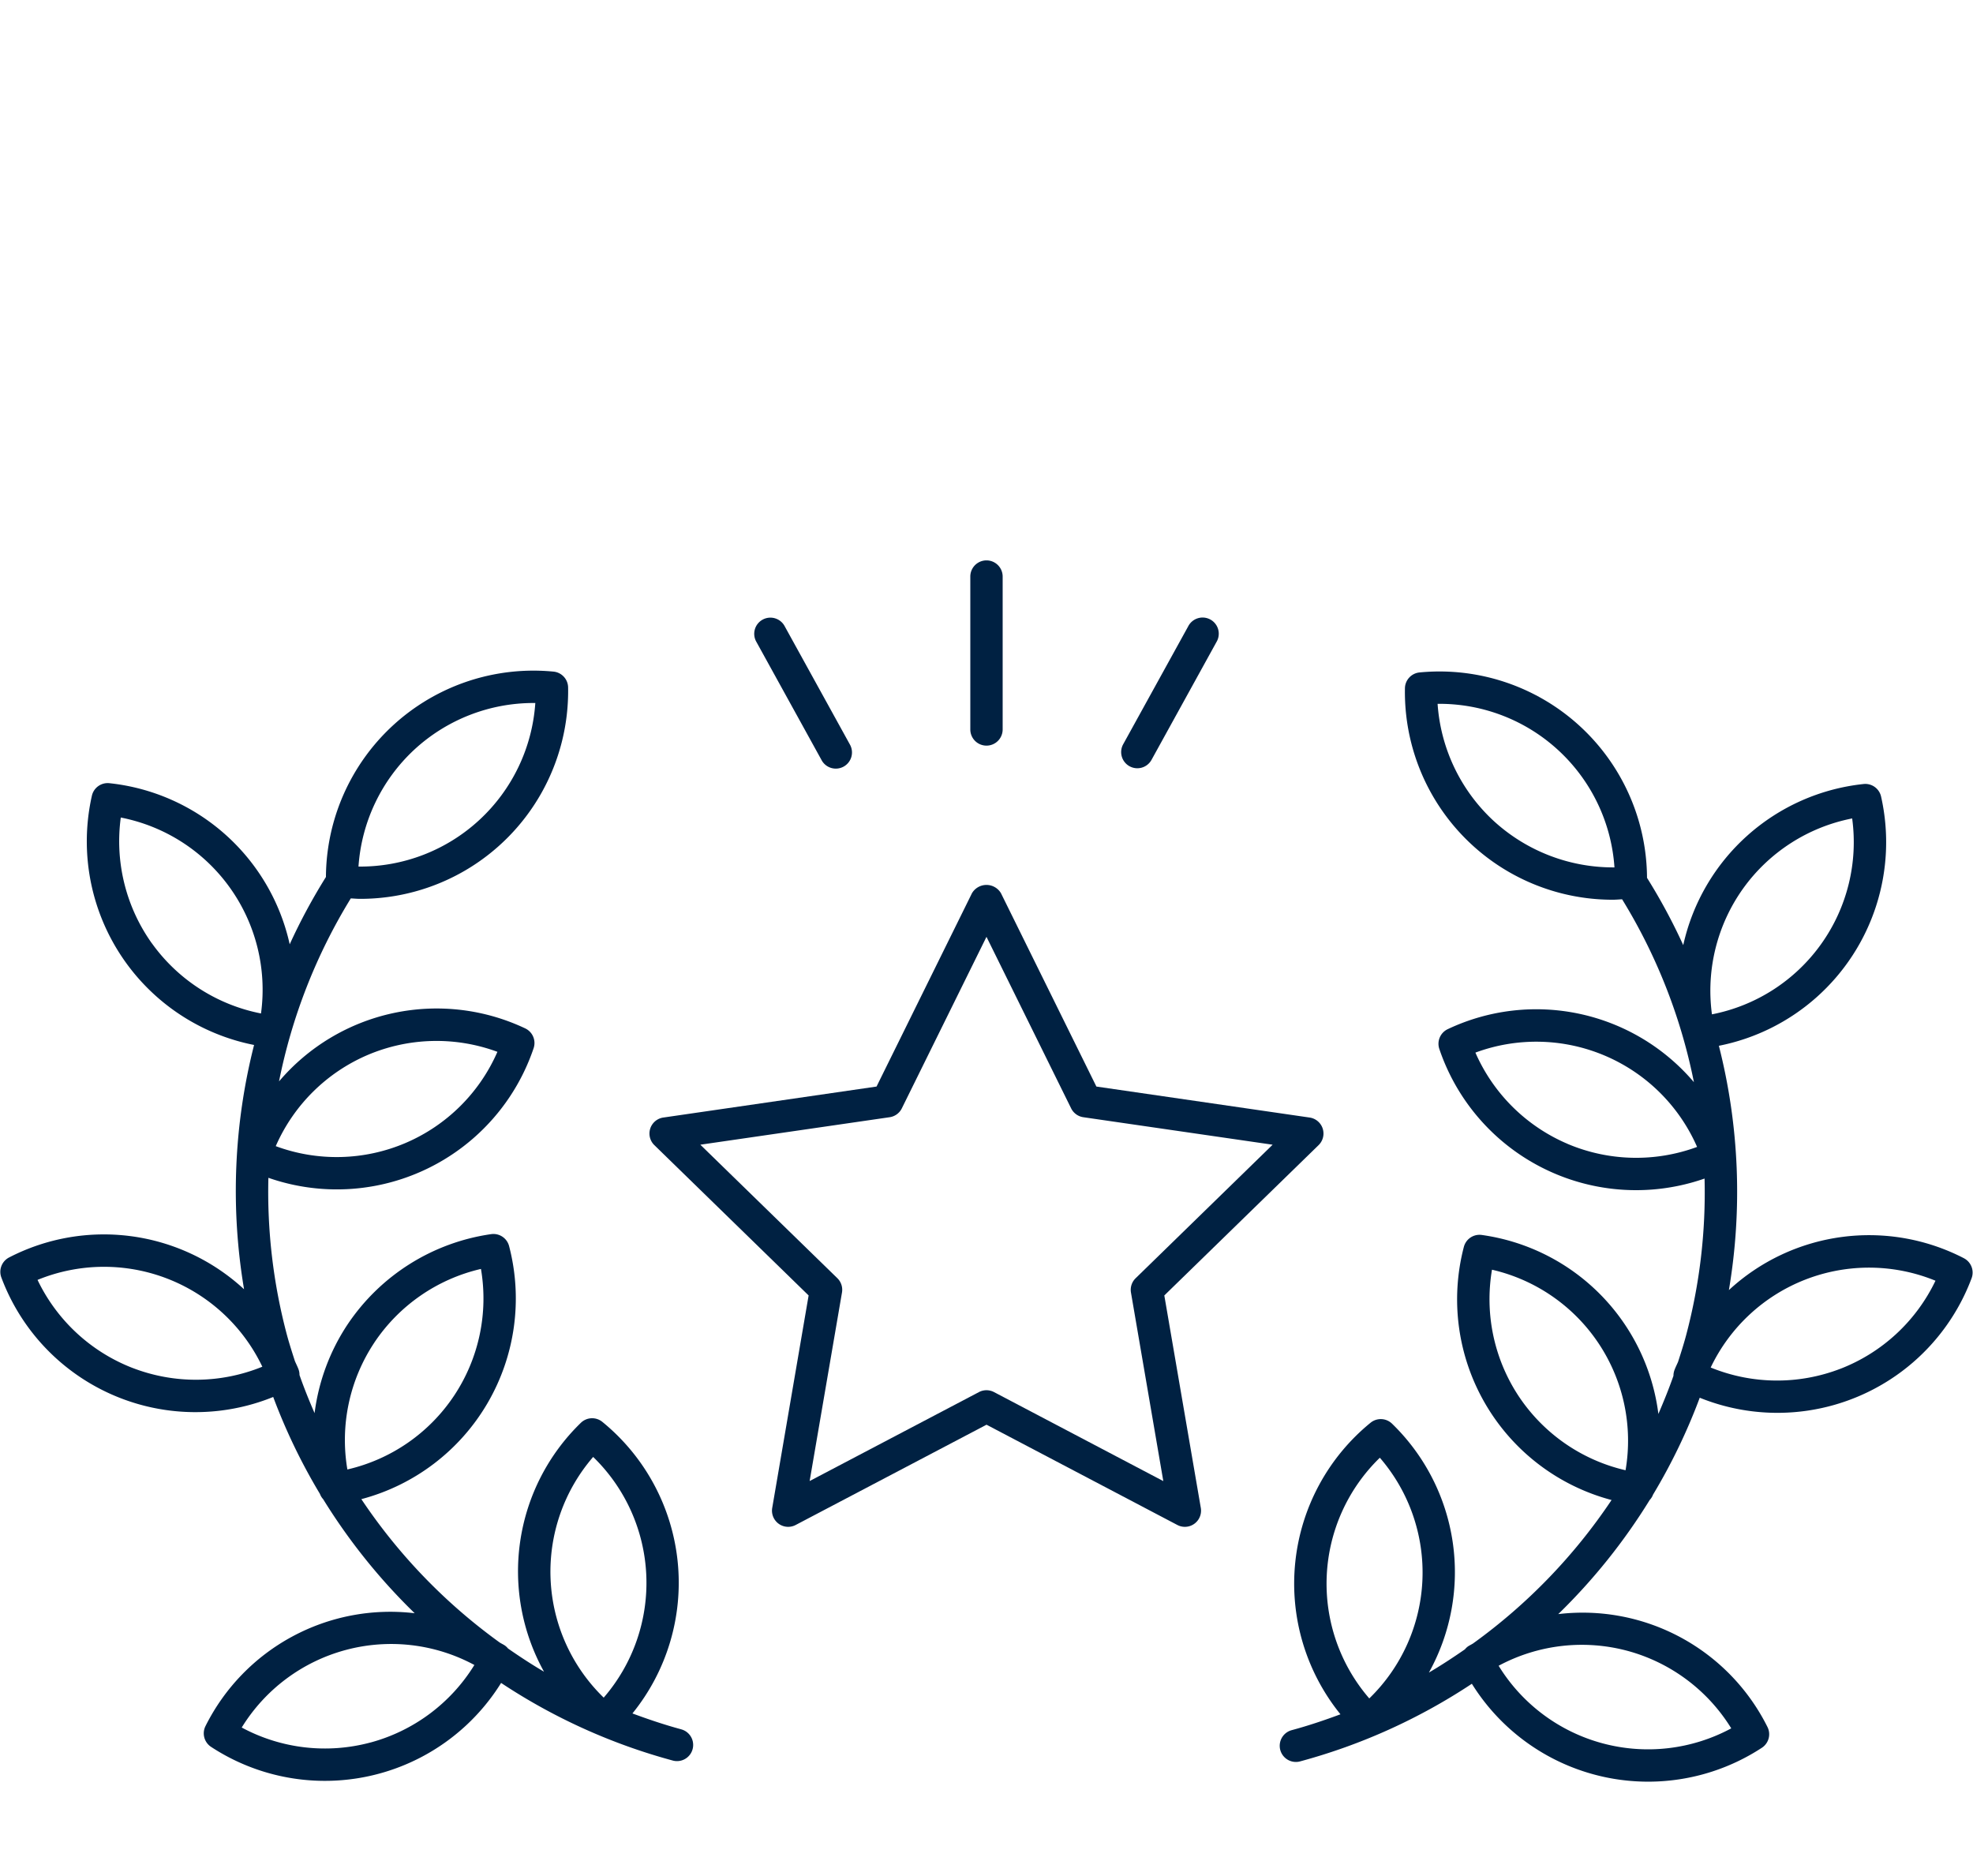 <svg xmlns="http://www.w3.org/2000/svg" xmlns:xlink="http://www.w3.org/1999/xlink" width="122" height="116"><defs><clipPath id="clip-path"><rect id="Rectangle_289" data-name="Rectangle 289" width="122" height="116" transform="translate(971 3064)" fill="#fff" stroke="#707070" stroke-width="1"/></clipPath></defs><g id="Mask_Group_126" data-name="Mask Group 126" transform="translate(-971 -3064)" clip-path="url(#clip-path)"><g id="Group_69" data-name="Group 69" transform="translate(-10102.979 731.165)"><path id="Path_359" data-name="Path 359" d="M60.978,11.454a1,1,0,0,0,1-1V1a1,1,0,0,0-2,0v9.454a1,1,0,0,0,1,1" transform="translate(11074 2367.485)" fill="#002142"/><path id="Path_360" data-name="Path 360" d="M50.773,12.335a1,1,0,1,0,1.751-.965L48.505,4.081a1,1,0,1,0-1.751.965Z" transform="translate(11074 2367.485)" fill="#002142"/><path id="Path_361" data-name="Path 361" d="M69.824,12.729a1,1,0,0,0,1.358-.394L75.2,5.046a1,1,0,1,0-1.751-.964l-4.019,7.289a1,1,0,0,0,.393,1.358" transform="translate(11074 2367.485)" fill="#002142"/><path id="Path_362" data-name="Path 362" d="M42.1,72.277c-1.027-.277-2.027-.615-3.014-.981a12.835,12.835,0,0,0-1.86-18.027,1,1,0,0,0-1.331.058,12.792,12.792,0,0,0-2.277,15.389c-.763-.448-1.5-.932-2.226-1.436a.961.961,0,0,0-.19-.181c-.1-.068-.214-.121-.319-.185a34.717,34.717,0,0,1-8.56-8.868A12.833,12.833,0,0,0,31.459,42.4a1,1,0,0,0-1.109-.74,12.877,12.877,0,0,0-8.89,5.6h0a12.834,12.834,0,0,0-2.029,5.467c-.337-.772-.652-1.556-.933-2.356a.98.98,0,0,0-.064-.363c-.065-.172-.149-.333-.22-.5-.172-.534-.345-1.069-.492-1.614a34.4,34.4,0,0,1-1.147-9.718,12.844,12.844,0,0,0,16.4-8.013,1,1,0,0,0-.522-1.226,12.794,12.794,0,0,0-15.22,3.278A34.488,34.488,0,0,1,21.67,20.9c.194.009.388.028.581.028A12.849,12.849,0,0,0,35.108,7.856a1,1,0,0,0-.905-.979,12.832,12.832,0,0,0-14.07,12.7,36.287,36.287,0,0,0-2.24,4.161A12.8,12.8,0,0,0,6.744,13.777a1,1,0,0,0-1.083.775A12.832,12.832,0,0,0,15.69,29.963a36.592,36.592,0,0,0-.62,15.105A12.769,12.769,0,0,0,.544,43.1a1,1,0,0,0-.48,1.243,12.809,12.809,0,0,0,16.809,7.385,36.282,36.282,0,0,0,2.889,5.993.984.984,0,0,0,.2.328A36.712,36.712,0,0,0,25.621,65.1a12.774,12.774,0,0,0-12.935,6.977,1,1,0,0,0,.346,1.287A12.833,12.833,0,0,0,30.965,69.41a36.372,36.372,0,0,0,10.619,4.8.973.973,0,0,0,.26.034,1,1,0,0,0,.259-1.965M36.657,55.436a10.847,10.847,0,0,1,.652,14.883,10.85,10.85,0,0,1-.652-14.883M23.124,48.368a10.877,10.877,0,0,1,6.595-4.557,10.85,10.85,0,0,1-8.26,12.4,10.874,10.874,0,0,1,1.665-7.841m-.4-17.793a10.874,10.874,0,0,1,8.013-.19,10.845,10.845,0,0,1-13.707,5.832,10.868,10.868,0,0,1,5.694-5.642M9.375,23.686A10.873,10.873,0,0,1,7.448,15.9a10.847,10.847,0,0,1,8.67,12.115,10.875,10.875,0,0,1-6.743-4.333M25.6,11.7a10.87,10.87,0,0,1,7.374-2.882h.106A10.85,10.85,0,0,1,22.146,18.932,10.872,10.872,0,0,1,25.6,11.7M8.181,49.936A10.875,10.875,0,0,1,2.3,44.489a10.846,10.846,0,0,1,13.9,5.368,10.872,10.872,0,0,1-8.016.079M22.888,73.092a10.854,10.854,0,0,1-7.962-.925A10.848,10.848,0,0,1,29.312,68.3a10.871,10.871,0,0,1-6.424,4.794" transform="translate(11074 2367.485)" fill="#002142"/><path id="Path_363" data-name="Path 363" d="M121.411,43.146a12.766,12.766,0,0,0-14.526,1.973,36.58,36.58,0,0,0-.62-15.106,12.833,12.833,0,0,0,10.03-15.41,1,1,0,0,0-1.084-.775,12.8,12.8,0,0,0-11.149,9.962,36.2,36.2,0,0,0-2.24-4.161,12.83,12.83,0,0,0-14.069-12.7,1,1,0,0,0-.9.979A12.848,12.848,0,0,0,99.7,20.983c.193,0,.388-.019.582-.028a34.469,34.469,0,0,1,4.44,11.309,12.793,12.793,0,0,0-15.22-3.28,1,1,0,0,0-.522,1.227,12.843,12.843,0,0,0,16.4,8.012,34.332,34.332,0,0,1-1.148,9.718c-.146.546-.319,1.082-.491,1.617-.072.167-.155.328-.219.5a1,1,0,0,0-.065.363c-.281.8-.6,1.584-.932,2.356A12.791,12.791,0,0,0,91.605,41.711a1,1,0,0,0-1.109.739A12.834,12.834,0,0,0,99.63,58.1a34.712,34.712,0,0,1-8.563,8.868c-.1.064-.214.117-.316.184a.98.98,0,0,0-.189.18c-.724.5-1.463.988-2.227,1.437a12.789,12.789,0,0,0-2.278-15.388,1,1,0,0,0-1.331-.059,12.837,12.837,0,0,0-1.86,18.027c-.987.366-1.987.705-3.014.981a1,1,0,0,0,.259,1.966.975.975,0,0,0,.26-.035,36.351,36.351,0,0,0,10.62-4.8,12.841,12.841,0,0,0,17.932,3.958,1,1,0,0,0,.346-1.287,12.772,12.772,0,0,0-12.936-6.978,36.679,36.679,0,0,0,5.655-7.057.969.969,0,0,0,.206-.33,36.23,36.23,0,0,0,2.888-5.992,12.821,12.821,0,0,0,16.809-7.385,1,1,0,0,0-.48-1.243M107.764,20.289a10.866,10.866,0,0,1,6.743-4.333,10.847,10.847,0,0,1-8.67,12.113,10.87,10.87,0,0,1,1.927-7.78M96.91,36.077a10.87,10.87,0,0,1-5.7-5.642,10.851,10.851,0,0,1,13.708,5.832,10.874,10.874,0,0,1-8.013-.19M93.9,51.7a10.873,10.873,0,0,1-1.664-7.841,10.851,10.851,0,0,1,8.259,12.4A10.875,10.875,0,0,1,93.9,51.7m-8.6,3.784a10.848,10.848,0,0,1-.652,14.884A10.851,10.851,0,0,1,85.3,55.486m15.308,11.938a10.873,10.873,0,0,1,6.423,4.794,10.846,10.846,0,0,1-14.385-3.87,10.879,10.879,0,0,1,7.962-.924M92.33,16.1a10.867,10.867,0,0,1-3.458-7.231h.106A10.847,10.847,0,0,1,99.809,18.983,10.924,10.924,0,0,1,92.33,16.1m21.444,33.886a10.874,10.874,0,0,1-8.015-.079,10.847,10.847,0,0,1,13.9-5.367,10.872,10.872,0,0,1-5.881,5.446" transform="translate(11074 2367.485)" fill="#002142"/><path id="Path_364" data-name="Path 364" d="M71.974,45.451l9.545-9.3a1,1,0,0,0-.555-1.7l-13.19-1.917-5.9-11.954a1.041,1.041,0,0,0-1.794,0l-5.9,11.954-13.19,1.917a1,1,0,0,0-.555,1.7l9.545,9.3L47.729,58.589a1,1,0,0,0,1.451,1.054l11.8-6.2,11.8,6.2a1,1,0,0,0,1.451-1.054ZM61.443,51.426a1,1,0,0,0-.931,0l-10.469,5.5,2-11.658a1,1,0,0,0-.288-.885L43.284,36.13l11.706-1.7a1,1,0,0,0,.753-.547l5.235-10.607,5.235,10.607a1,1,0,0,0,.753.547l11.706,1.7L70.2,44.387a1,1,0,0,0-.288.885l2,11.658Z" transform="translate(11074 2367.485)" fill="#002142"/></g></g></svg>